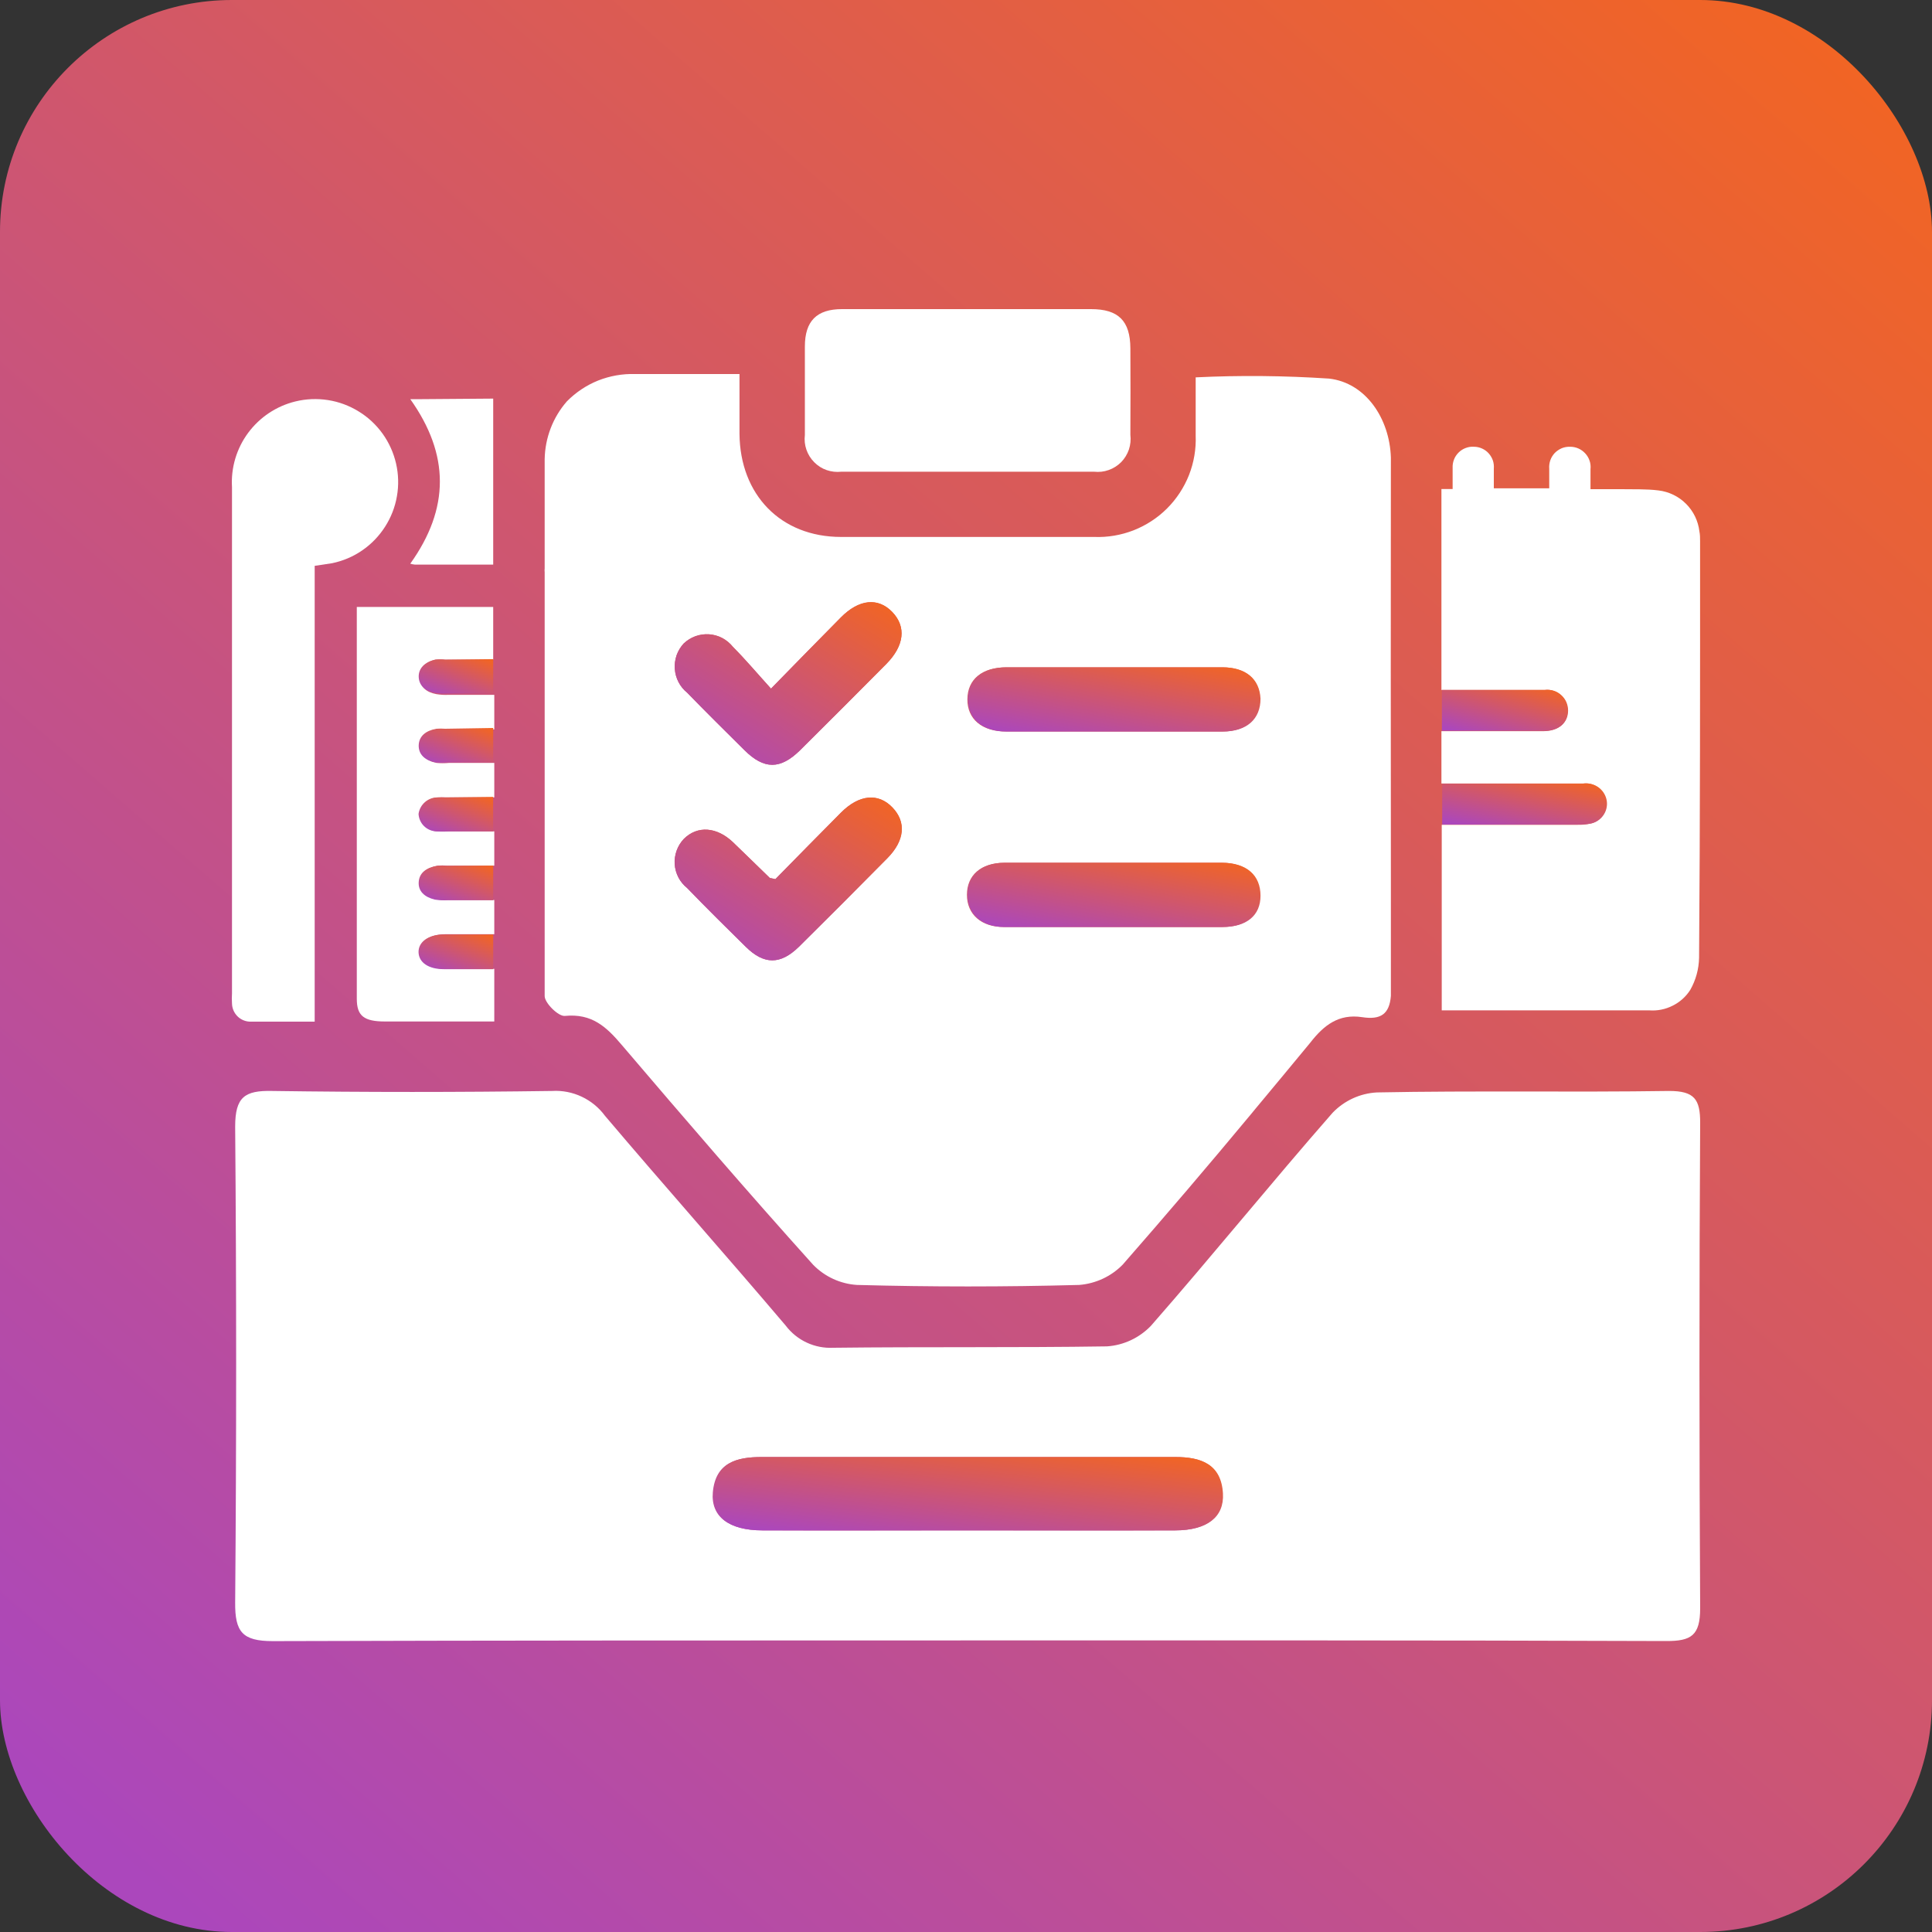 <svg width="25" height="25" viewBox="0 0 25 25" fill="none" xmlns="http://www.w3.org/2000/svg">
<rect x="0" y="0" width="25" height="25" fill="#333333" stroke="none"/>
<rect width="25" height="25" rx="3" fill="url(#paint0_linear_10382_16729)"/>
<path d="M12.464 21.227C9.485 21.227 6.508 21.227 3.53 21.236C3.135 21.236 3.04 21.116 3.043 20.737C3.06 18.685 3.06 16.632 3.043 14.579C3.043 14.194 3.167 14.109 3.523 14.117C4.73 14.134 5.938 14.134 7.145 14.117C7.276 14.109 7.408 14.135 7.527 14.191C7.646 14.247 7.75 14.332 7.828 14.438C8.599 15.348 9.393 16.241 10.166 17.152C10.238 17.247 10.331 17.323 10.439 17.373C10.546 17.423 10.664 17.446 10.782 17.44C11.963 17.426 13.144 17.44 14.325 17.422C14.541 17.407 14.743 17.312 14.893 17.156C15.689 16.247 16.448 15.308 17.244 14.399C17.395 14.242 17.599 14.148 17.816 14.136C19.076 14.111 20.336 14.136 21.598 14.117C21.925 14.117 22.002 14.224 22 14.533C21.988 16.626 21.988 18.719 22 20.811C22 21.164 21.884 21.236 21.561 21.235C18.527 21.224 15.497 21.227 12.464 21.227ZM12.514 19.803C13.412 19.803 14.309 19.803 15.207 19.803C15.617 19.803 15.835 19.627 15.818 19.327C15.797 18.944 15.536 18.852 15.204 18.854C13.421 18.854 11.638 18.854 9.854 18.854C9.526 18.854 9.258 18.928 9.224 19.311C9.197 19.623 9.429 19.801 9.859 19.803C10.744 19.807 11.628 19.803 12.514 19.803Z" fill="white"/>
<path d="M12.513 19.803C11.631 19.803 10.748 19.803 9.866 19.803C9.435 19.803 9.204 19.627 9.231 19.311C9.264 18.928 9.532 18.852 9.861 18.854C11.644 18.854 13.428 18.854 15.21 18.854C15.542 18.854 15.803 18.944 15.825 19.326C15.842 19.63 15.623 19.801 15.214 19.803C14.308 19.807 13.412 19.803 12.513 19.803Z" fill="url(#paint1_linear_10382_16729)"/>
<path d="M17.998 5.921C17.982 5.416 17.673 4.953 17.198 4.899C16.624 4.861 16.048 4.855 15.472 4.883C15.472 5.13 15.472 5.382 15.472 5.636C15.479 5.811 15.449 5.984 15.386 6.146C15.322 6.308 15.225 6.456 15.102 6.579C14.979 6.702 14.831 6.798 14.669 6.862C14.507 6.925 14.333 6.955 14.159 6.948C13.066 6.948 11.974 6.948 10.883 6.948C10.102 6.948 9.576 6.402 9.569 5.614C9.569 5.437 9.569 5.261 9.569 5.066V4.84H8.218C8.055 4.835 7.892 4.864 7.74 4.924C7.588 4.985 7.451 5.077 7.336 5.193C7.154 5.401 7.053 5.666 7.048 5.942C7.048 6.412 7.048 6.883 7.048 7.354C7.046 7.371 7.046 7.388 7.048 7.405C7.048 7.486 7.048 7.567 7.048 7.649C7.048 8.556 7.048 9.463 7.048 10.37C7.048 11.209 7.048 12.049 7.048 12.889C7.048 12.979 7.225 13.153 7.308 13.146C7.661 13.111 7.848 13.288 8.051 13.528C8.864 14.482 9.683 15.434 10.522 16.366C10.672 16.52 10.874 16.613 11.088 16.627C12.046 16.653 13.005 16.653 13.965 16.627C14.178 16.61 14.379 16.517 14.528 16.364C15.087 15.725 15.639 15.078 16.184 14.422L16.249 14.343C16.484 14.061 16.72 13.777 16.955 13.492C17.131 13.266 17.322 13.116 17.626 13.162C17.866 13.199 17.979 13.123 17.998 12.887V11.373C17.996 9.549 17.996 7.732 17.998 5.921ZM8.847 8.328C8.89 8.287 8.941 8.254 8.998 8.234C9.054 8.213 9.114 8.205 9.174 8.209C9.234 8.213 9.292 8.229 9.345 8.257C9.398 8.285 9.445 8.324 9.482 8.37C9.644 8.533 9.793 8.709 9.976 8.912C10.312 8.57 10.594 8.279 10.88 7.991C11.115 7.753 11.362 7.73 11.545 7.92C11.729 8.111 11.702 8.355 11.469 8.591C11.099 8.964 10.727 9.336 10.354 9.707C10.098 9.959 9.888 9.961 9.632 9.707C9.376 9.452 9.134 9.214 8.891 8.963C8.845 8.926 8.807 8.879 8.779 8.826C8.752 8.773 8.736 8.715 8.732 8.655C8.728 8.596 8.736 8.536 8.755 8.48C8.775 8.424 8.806 8.372 8.847 8.328ZM11.484 11.103C11.104 11.487 10.721 11.872 10.336 12.252C10.098 12.485 9.886 12.485 9.65 12.252C9.413 12.019 9.14 11.749 8.891 11.491C8.844 11.453 8.806 11.407 8.778 11.354C8.75 11.3 8.734 11.242 8.73 11.182C8.726 11.123 8.735 11.063 8.755 11.007C8.775 10.95 8.807 10.899 8.848 10.855C9.025 10.679 9.276 10.7 9.484 10.898C9.644 11.051 9.803 11.209 9.962 11.362C9.962 11.362 9.978 11.362 10.033 11.376C10.31 11.094 10.594 10.804 10.88 10.517C11.115 10.28 11.364 10.257 11.547 10.448C11.731 10.638 11.704 10.878 11.484 11.103ZM15.815 11.996H12.991C12.696 11.996 12.512 11.83 12.512 11.579C12.512 11.329 12.689 11.166 12.993 11.164C13.469 11.164 13.946 11.164 14.424 11.164C14.902 11.164 15.345 11.164 15.808 11.164C16.122 11.164 16.302 11.327 16.295 11.591C16.288 11.856 16.122 11.994 15.815 11.996ZM15.815 9.466C15.345 9.466 14.876 9.466 14.403 9.466C13.93 9.466 13.48 9.466 13.019 9.466C12.705 9.466 12.516 9.304 12.518 9.048C12.52 8.792 12.705 8.635 13.023 8.635H15.815C16.118 8.635 16.295 8.785 16.3 9.039C16.305 9.293 16.134 9.466 15.815 9.466Z" fill="white"/>
<path d="M14.627 5.627C14.635 5.691 14.628 5.756 14.608 5.817C14.587 5.878 14.553 5.934 14.508 5.98C14.462 6.026 14.407 6.061 14.347 6.082C14.286 6.104 14.221 6.111 14.157 6.104C13.066 6.104 11.976 6.104 10.887 6.104C10.823 6.111 10.758 6.104 10.697 6.083C10.636 6.062 10.581 6.027 10.536 5.981C10.49 5.935 10.456 5.88 10.435 5.819C10.414 5.758 10.407 5.693 10.415 5.629C10.415 5.248 10.415 4.865 10.415 4.484C10.415 4.154 10.569 4 10.895 4C11.437 4 11.977 4 12.519 4C13.061 4 13.578 4 14.118 4C14.471 4 14.625 4.15 14.627 4.507C14.628 4.863 14.63 5.255 14.627 5.627Z" fill="white"/>
<path d="M11.485 11.103C11.105 11.488 10.722 11.872 10.338 12.252C10.099 12.485 9.888 12.485 9.651 12.252C9.415 12.019 9.141 11.749 8.892 11.491C8.845 11.454 8.807 11.407 8.779 11.354C8.752 11.301 8.735 11.242 8.731 11.183C8.727 11.123 8.736 11.063 8.756 11.007C8.777 10.95 8.808 10.899 8.85 10.856C9.026 10.679 9.277 10.7 9.485 10.898C9.646 11.052 9.805 11.209 9.963 11.362C9.963 11.362 9.979 11.362 10.034 11.376C10.311 11.094 10.595 10.805 10.881 10.517C11.116 10.28 11.365 10.257 11.548 10.448C11.732 10.639 11.706 10.879 11.485 11.103Z" fill="url(#paint2_linear_10382_16729)"/>
<path d="M11.47 8.591C11.1 8.964 10.728 9.336 10.355 9.706C10.099 9.959 9.889 9.961 9.633 9.706C9.377 9.452 9.135 9.214 8.892 8.963C8.845 8.925 8.807 8.879 8.78 8.825C8.752 8.772 8.736 8.714 8.732 8.654C8.727 8.595 8.736 8.535 8.755 8.478C8.775 8.422 8.807 8.37 8.847 8.326C8.891 8.285 8.942 8.253 8.998 8.232C9.055 8.212 9.115 8.203 9.175 8.207C9.234 8.211 9.293 8.227 9.346 8.255C9.399 8.283 9.446 8.322 9.483 8.368C9.645 8.531 9.793 8.707 9.977 8.91C10.312 8.568 10.595 8.277 10.881 7.989C11.116 7.751 11.363 7.728 11.546 7.918C11.73 8.109 11.703 8.354 11.47 8.591Z" fill="url(#paint3_linear_10382_16729)"/>
<path d="M16.311 11.591C16.311 11.845 16.134 11.994 15.822 11.995H12.998C12.703 11.995 12.52 11.829 12.52 11.579C12.52 11.328 12.696 11.166 13 11.164C13.476 11.164 13.953 11.164 14.431 11.164C14.909 11.164 15.352 11.164 15.815 11.164C16.134 11.166 16.311 11.326 16.311 11.591Z" fill="url(#paint4_linear_10382_16729)"/>
<path d="M16.311 9.041C16.311 9.304 16.135 9.466 15.822 9.466C15.353 9.466 14.883 9.466 14.41 9.466C13.937 9.466 13.487 9.466 13.027 9.466C12.713 9.466 12.524 9.304 12.525 9.048C12.527 8.792 12.713 8.635 13.03 8.635H15.822C16.122 8.637 16.299 8.785 16.311 9.041Z" fill="url(#paint5_linear_10382_16729)"/>
<path d="M5.632 8.536C5.675 8.531 5.718 8.531 5.761 8.536H6.382V7.854H4.794H4.617C4.617 7.911 4.617 7.946 4.617 7.982V12.924C4.617 13.146 4.709 13.218 4.984 13.218H6.396V12.537H5.757C5.56 12.537 5.434 12.45 5.431 12.318C5.427 12.186 5.554 12.089 5.759 12.089H6.396V11.646H5.803C5.75 11.648 5.696 11.645 5.643 11.637C5.507 11.605 5.426 11.529 5.433 11.411C5.44 11.293 5.528 11.224 5.667 11.201C5.705 11.198 5.743 11.198 5.78 11.201H6.396V10.758H5.824C5.77 10.761 5.716 10.761 5.662 10.758C5.602 10.756 5.545 10.732 5.502 10.69C5.459 10.648 5.434 10.592 5.431 10.532C5.439 10.472 5.469 10.418 5.514 10.379C5.56 10.339 5.618 10.318 5.678 10.318C5.71 10.317 5.743 10.317 5.775 10.318H6.396V9.872H5.809C5.755 9.877 5.701 9.877 5.648 9.872C5.51 9.844 5.429 9.769 5.433 9.651C5.436 9.533 5.523 9.462 5.66 9.438C5.698 9.434 5.737 9.434 5.775 9.438H6.396V8.991H5.809C5.754 8.994 5.7 8.991 5.646 8.982C5.516 8.958 5.436 8.887 5.433 8.776C5.429 8.665 5.496 8.566 5.632 8.536Z" fill="white"/>
<path d="M6.382 5.158V7.306H5.369C5.348 7.304 5.328 7.3 5.309 7.294C5.82 6.579 5.819 5.882 5.309 5.165C5.372 5.165 5.418 5.165 5.464 5.165L6.382 5.158Z" fill="white"/>
<path d="M4.072 7.322V13.22C3.779 13.22 3.503 13.22 3.23 13.22C3.169 13.217 3.111 13.191 3.069 13.147C3.027 13.103 3.003 13.045 3.002 12.984C2.999 12.941 2.999 12.898 3.002 12.855C3.002 10.67 3.002 8.486 3.002 6.304C2.987 6.052 3.061 5.804 3.211 5.601C3.361 5.399 3.576 5.255 3.821 5.195C3.959 5.161 4.103 5.155 4.244 5.177C4.385 5.199 4.52 5.249 4.641 5.324C4.763 5.398 4.868 5.497 4.951 5.612C5.034 5.728 5.093 5.859 5.125 5.998C5.157 6.137 5.161 6.282 5.136 6.422C5.112 6.563 5.059 6.697 4.982 6.817C4.905 6.937 4.805 7.041 4.687 7.122C4.57 7.203 4.437 7.259 4.297 7.288L4.072 7.322Z" fill="white"/>
<path d="M6.382 9.42V9.865H5.794C5.741 9.87 5.687 9.87 5.633 9.865C5.496 9.836 5.415 9.762 5.418 9.644C5.422 9.526 5.508 9.455 5.646 9.43C5.684 9.427 5.722 9.427 5.76 9.43L6.382 9.42Z" fill="url(#paint6_linear_10382_16729)"/>
<path d="M6.381 10.312V10.758H5.81C5.756 10.762 5.701 10.762 5.647 10.758C5.587 10.756 5.53 10.732 5.487 10.69C5.445 10.649 5.419 10.592 5.416 10.532C5.424 10.473 5.454 10.418 5.499 10.379C5.545 10.339 5.603 10.318 5.663 10.319C5.695 10.317 5.728 10.317 5.76 10.319L6.381 10.312Z" fill="url(#paint7_linear_10382_16729)"/>
<path d="M6.382 11.201V11.649H5.789C5.735 11.652 5.682 11.649 5.628 11.641C5.493 11.609 5.411 11.533 5.418 11.415C5.425 11.296 5.514 11.228 5.653 11.205C5.691 11.202 5.728 11.202 5.766 11.205L6.382 11.201Z" fill="url(#paint8_linear_10382_16729)"/>
<path d="M6.382 8.529V8.974H5.794C5.74 8.977 5.685 8.974 5.632 8.965C5.501 8.941 5.422 8.87 5.418 8.759C5.415 8.648 5.496 8.566 5.632 8.536C5.674 8.532 5.718 8.532 5.76 8.536L6.382 8.529Z" fill="url(#paint9_linear_10382_16729)"/>
<path d="M6.382 12.093V12.541H5.743C5.545 12.541 5.42 12.455 5.416 12.322C5.413 12.19 5.54 12.093 5.744 12.093H6.382Z" fill="url(#paint10_linear_10382_16729)"/>
<path d="M21.999 7.004C21.999 6.962 21.999 6.917 21.99 6.875C21.974 6.74 21.913 6.615 21.817 6.519C21.721 6.423 21.595 6.362 21.46 6.346C21.3 6.326 21.134 6.333 20.97 6.33C20.846 6.33 20.721 6.33 20.581 6.33V6.07C20.585 6.033 20.581 5.996 20.569 5.961C20.557 5.926 20.538 5.894 20.513 5.867C20.488 5.84 20.458 5.818 20.424 5.803C20.39 5.788 20.354 5.781 20.317 5.781C20.28 5.78 20.243 5.786 20.209 5.8C20.174 5.815 20.144 5.836 20.118 5.862C20.093 5.889 20.073 5.921 20.061 5.956C20.049 5.991 20.044 6.028 20.047 6.065C20.047 6.15 20.047 6.241 20.047 6.319H19.33C19.33 6.227 19.33 6.143 19.33 6.065C19.333 6.029 19.329 5.993 19.318 5.959C19.306 5.925 19.288 5.894 19.264 5.867C19.24 5.84 19.211 5.819 19.178 5.804C19.145 5.789 19.11 5.781 19.074 5.781C19.037 5.778 19 5.784 18.966 5.797C18.931 5.81 18.9 5.83 18.874 5.856C18.848 5.882 18.827 5.913 18.814 5.948C18.801 5.982 18.795 6.019 18.797 6.056C18.797 6.141 18.797 6.233 18.797 6.328H18.652V8.928C19.097 8.928 19.535 8.928 19.987 8.928C20.024 8.923 20.063 8.927 20.099 8.938C20.136 8.95 20.169 8.969 20.197 8.995C20.226 9.02 20.248 9.052 20.263 9.087C20.278 9.122 20.286 9.16 20.285 9.198C20.285 9.357 20.167 9.459 19.98 9.461C19.674 9.461 19.367 9.461 19.06 9.461H18.652V10.139H20.481C20.546 10.13 20.613 10.145 20.667 10.182C20.722 10.218 20.761 10.274 20.777 10.338C20.786 10.372 20.788 10.407 20.784 10.441C20.779 10.476 20.767 10.509 20.749 10.538C20.731 10.568 20.707 10.594 20.679 10.615C20.651 10.635 20.619 10.65 20.585 10.657C20.527 10.669 20.468 10.675 20.409 10.673H18.656V13.074H21.342C21.446 13.082 21.55 13.061 21.643 13.014C21.737 12.968 21.816 12.897 21.872 12.809C21.944 12.682 21.983 12.54 21.986 12.394C22 10.596 21.999 8.799 21.999 7.004Z" fill="white"/>
<path d="M20.591 10.654C20.533 10.666 20.474 10.671 20.415 10.67H18.662V10.14H20.491C20.556 10.131 20.622 10.147 20.677 10.183C20.732 10.22 20.771 10.276 20.787 10.34C20.795 10.373 20.797 10.408 20.791 10.442C20.786 10.476 20.773 10.509 20.755 10.538C20.737 10.567 20.713 10.592 20.685 10.612C20.657 10.632 20.625 10.646 20.591 10.654Z" fill="url(#paint11_linear_10382_16729)"/>
<path d="M20.291 9.194C20.291 9.353 20.172 9.455 19.985 9.457C19.68 9.457 19.373 9.457 19.066 9.457H18.658V8.928C19.103 8.928 19.541 8.928 19.992 8.928C20.03 8.923 20.068 8.927 20.104 8.938C20.14 8.949 20.174 8.968 20.202 8.994C20.23 9.019 20.253 9.05 20.268 9.084C20.283 9.119 20.291 9.156 20.291 9.194Z" fill="url(#paint12_linear_10382_16729)"/>
<defs>
<linearGradient id="paint0_linear_10382_16729" x1="22.042" y1="-1.446" x2="0.565" y2="23.229" gradientUnits="userSpaceOnUse">
<stop stop-color="#F26522"/>
<stop offset="1" stop-color="#AB47BC"/>
</linearGradient>
<linearGradient id="paint1_linear_10382_16729" x1="15.045" y1="18.799" x2="14.841" y2="20.423" gradientUnits="userSpaceOnUse">
<stop stop-color="#F26522"/>
<stop offset="1" stop-color="#AB47BC"/>
</linearGradient>
<linearGradient id="paint2_linear_10382_16729" x1="11.322" y1="10.198" x2="9.682" y2="12.829" gradientUnits="userSpaceOnUse">
<stop stop-color="#F26522"/>
<stop offset="1" stop-color="#AB47BC"/>
</linearGradient>
<linearGradient id="paint3_linear_10382_16729" x1="11.319" y1="7.669" x2="9.679" y2="10.298" gradientUnits="userSpaceOnUse">
<stop stop-color="#F26522"/>
<stop offset="1" stop-color="#AB47BC"/>
</linearGradient>
<linearGradient id="paint4_linear_10382_16729" x1="15.862" y1="11.116" x2="15.597" y2="12.507" gradientUnits="userSpaceOnUse">
<stop stop-color="#F26522"/>
<stop offset="1" stop-color="#AB47BC"/>
</linearGradient>
<linearGradient id="paint5_linear_10382_16729" x1="15.863" y1="8.587" x2="15.597" y2="9.978" gradientUnits="userSpaceOnUse">
<stop stop-color="#F26522"/>
<stop offset="1" stop-color="#AB47BC"/>
</linearGradient>
<linearGradient id="paint6_linear_10382_16729" x1="6.268" y1="9.394" x2="5.997" y2="10.063" gradientUnits="userSpaceOnUse">
<stop stop-color="#F26522"/>
<stop offset="1" stop-color="#AB47BC"/>
</linearGradient>
<linearGradient id="paint7_linear_10382_16729" x1="6.267" y1="10.286" x2="5.996" y2="10.955" gradientUnits="userSpaceOnUse">
<stop stop-color="#F26522"/>
<stop offset="1" stop-color="#AB47BC"/>
</linearGradient>
<linearGradient id="paint8_linear_10382_16729" x1="6.268" y1="11.175" x2="5.997" y2="11.844" gradientUnits="userSpaceOnUse">
<stop stop-color="#F26522"/>
<stop offset="1" stop-color="#AB47BC"/>
</linearGradient>
<linearGradient id="paint9_linear_10382_16729" x1="6.268" y1="8.504" x2="6" y2="9.169" gradientUnits="userSpaceOnUse">
<stop stop-color="#F26522"/>
<stop offset="1" stop-color="#AB47BC"/>
</linearGradient>
<linearGradient id="paint10_linear_10382_16729" x1="6.267" y1="12.067" x2="5.997" y2="12.735" gradientUnits="userSpaceOnUse">
<stop stop-color="#F26522"/>
<stop offset="1" stop-color="#AB47BC"/>
</linearGradient>
<linearGradient id="paint11_linear_10382_16729" x1="20.542" y1="10.107" x2="20.351" y2="10.989" gradientUnits="userSpaceOnUse">
<stop stop-color="#F26522"/>
<stop offset="1" stop-color="#AB47BC"/>
</linearGradient>
<linearGradient id="paint12_linear_10382_16729" x1="20.098" y1="8.895" x2="19.856" y2="9.748" gradientUnits="userSpaceOnUse">
<stop stop-color="#F26522"/>
<stop offset="1" stop-color="#AB47BC"/>
</linearGradient>
</defs>
</svg>
